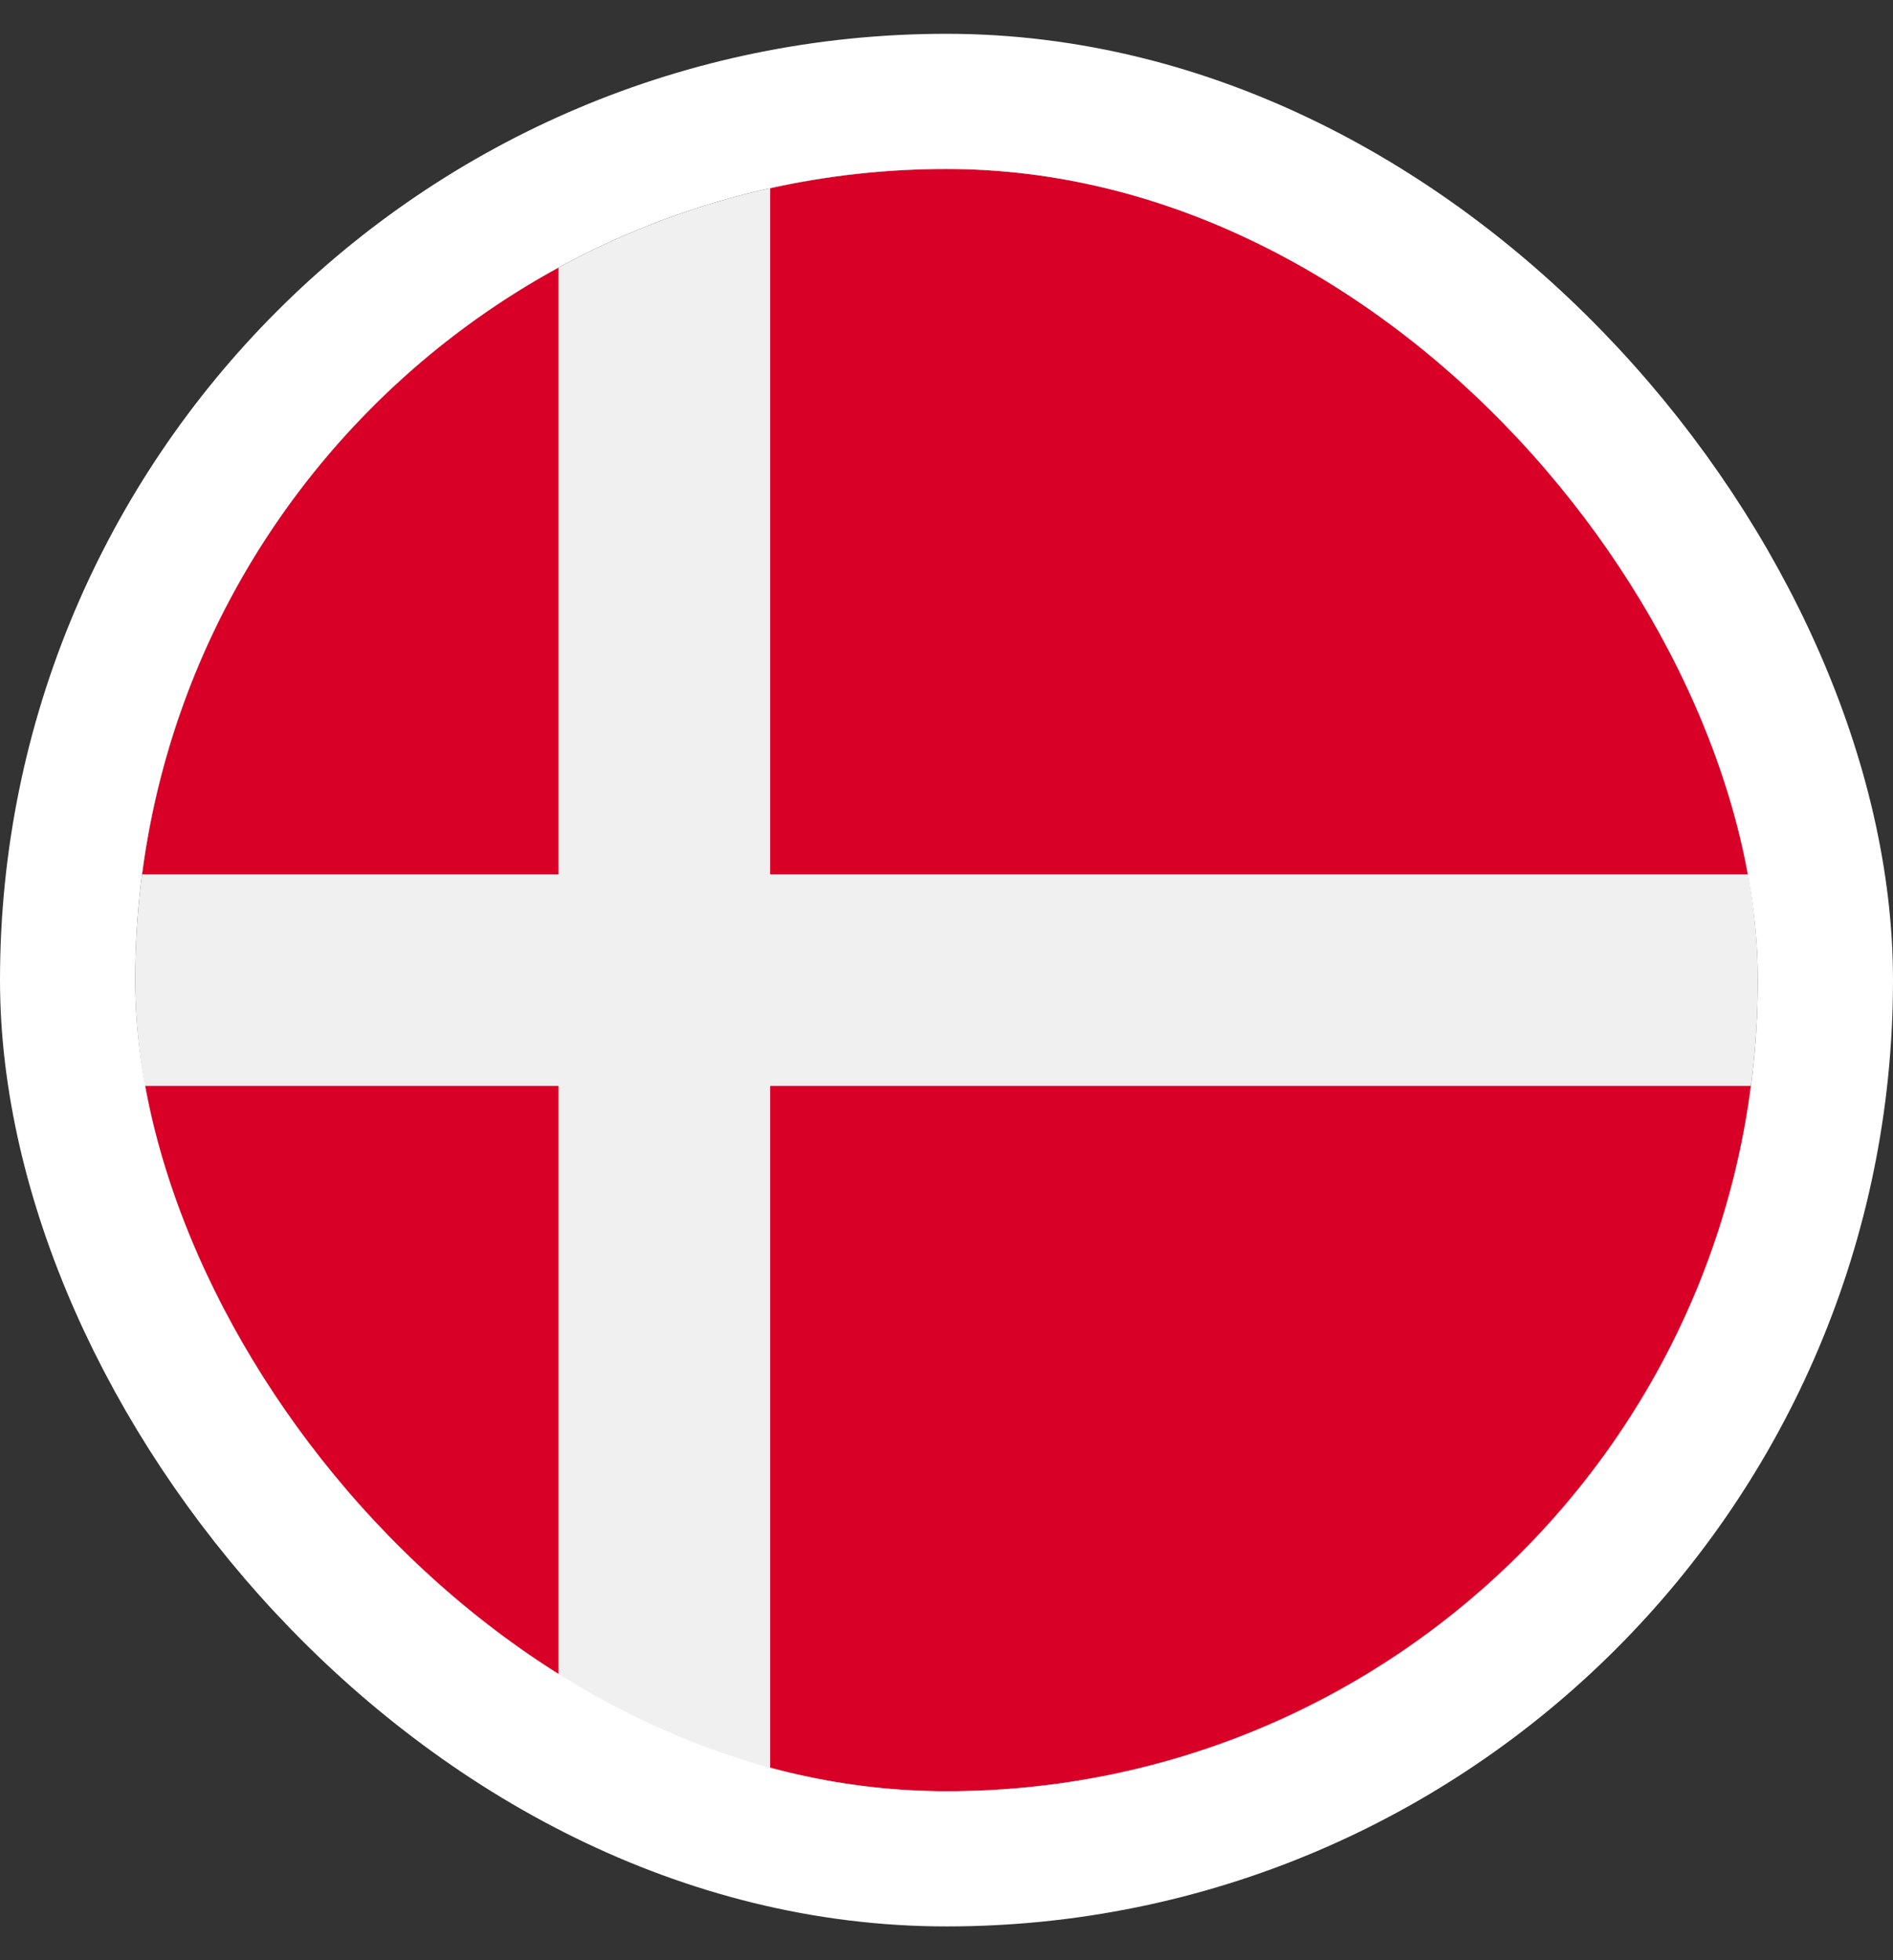 <svg width="28" height="29" viewBox="0 0 28 29" fill="none" xmlns="http://www.w3.org/2000/svg">
<rect x="0" y="0" width="28" height="29" fill="#333333" stroke="none"/>
<g clip-path="url(#clip0_1615_5316)">
<path d="M14 26.5C20.627 26.5 26 21.127 26 14.5C26 7.873 20.627 2.5 14 2.5C7.373 2.5 2 7.873 2 14.5C2 21.127 7.373 26.5 14 26.5Z" fill="#F0F0F0"/>
<path d="M11.392 12.935H25.899C25.132 7.047 20.097 2.5 14 2.5C13.104 2.5 12.232 2.599 11.392 2.785V12.935H11.392Z" fill="#D80027"/>
<path d="M8.261 12.935V3.959C4.966 5.757 2.607 9.055 2.102 12.935H8.261V12.935Z" fill="#D80027"/>
<path d="M8.261 16.065H2.102C2.607 19.945 4.966 23.243 8.261 25.041L8.261 16.065Z" fill="#D80027"/>
<path d="M11.392 16.065V26.215C12.232 26.401 13.104 26.5 14 26.5C20.097 26.5 25.132 21.953 25.899 16.065H11.392V16.065Z" fill="#D80027"/>
</g>
<rect x="1" y="1.5" width="26" height="26" rx="13" stroke="white" stroke-width="2"/>
<defs>
<clipPath id="clip0_1615_5316">
<rect x="2" y="2.5" width="24" height="24" rx="12" fill="white"/>
</clipPath>
</defs>
</svg>
